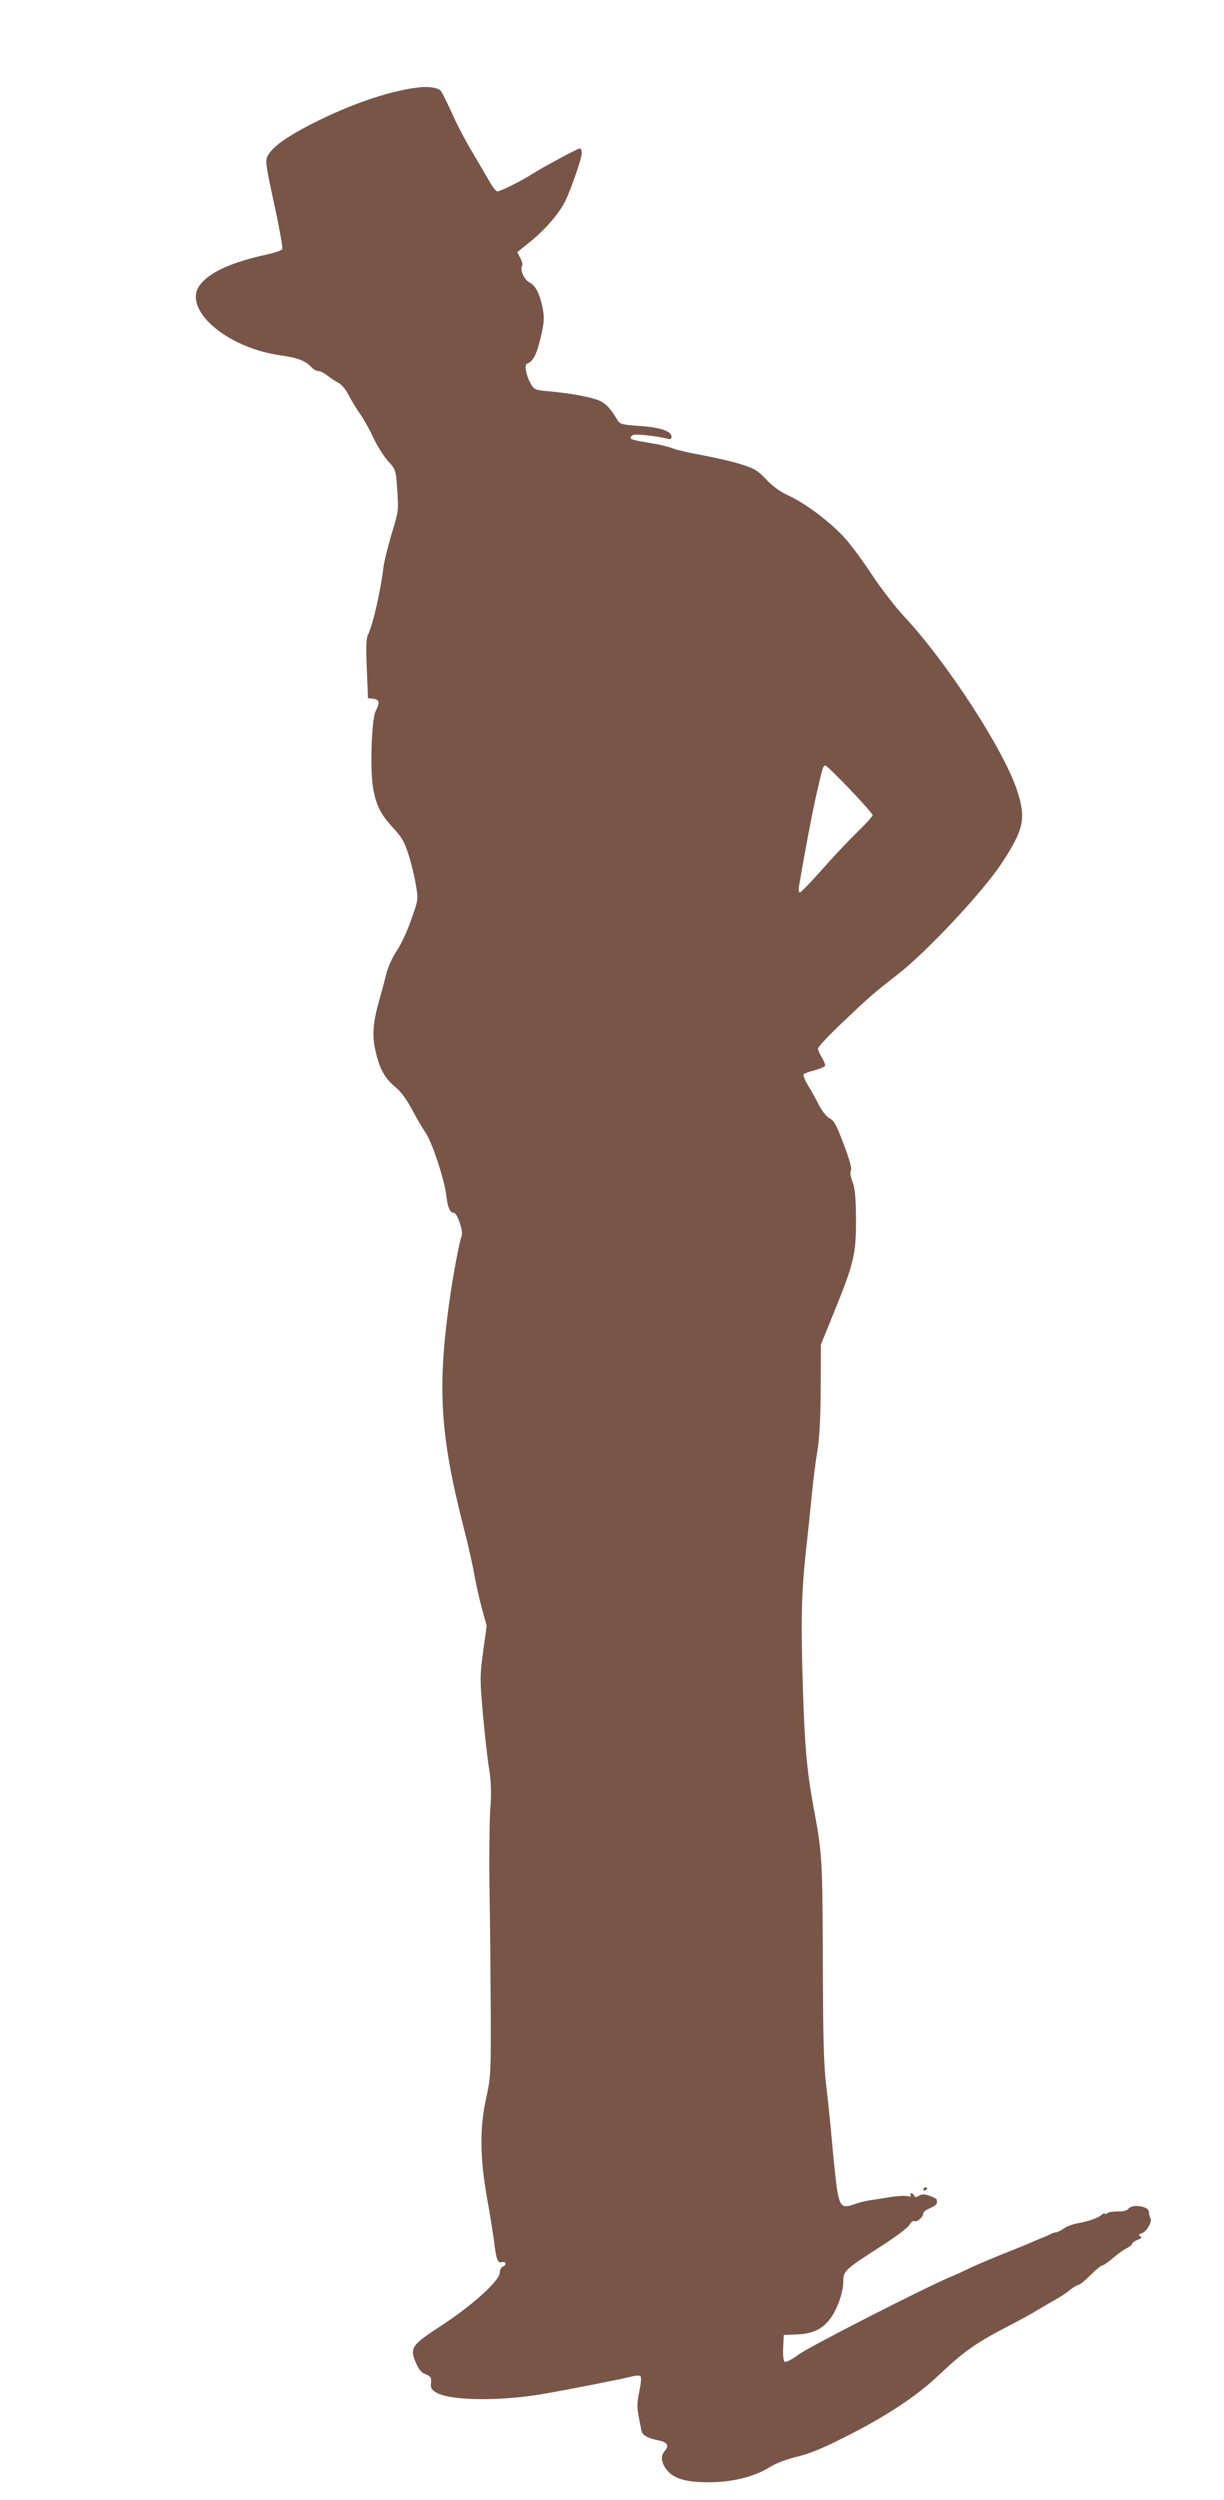 <?xml version="1.0" standalone="no"?>
<!DOCTYPE svg PUBLIC "-//W3C//DTD SVG 20010904//EN"
 "http://www.w3.org/TR/2001/REC-SVG-20010904/DTD/svg10.dtd">
<svg version="1.0" xmlns="http://www.w3.org/2000/svg"
 width="627pt" height="1280pt" viewBox="0 0 627 1280"
 preserveAspectRatio="xMidYMid meet">
<g transform="translate(0,1280) scale(0.1,-0.1)"
fill="#795548" stroke="none">
<path d="M2150 12353 c-136 -14 -329 -77 -516 -169 -140 -68 -225 -125 -256
-171 -22 -33 -22 -34 34 -292 21 -101 37 -189 34 -196 -2 -7 -40 -20 -83 -29
-172 -38 -282 -86 -335 -150 -102 -123 127 -327 412 -366 82 -11 126 -28 155
-60 10 -11 26 -20 36 -20 10 0 30 -10 46 -23 15 -12 41 -29 56 -37 17 -8 39
-35 54 -65 14 -27 40 -70 58 -95 18 -25 48 -79 67 -120 19 -41 53 -95 75 -120
41 -45 41 -46 48 -151 7 -102 6 -109 -28 -220 -19 -63 -38 -139 -42 -169 -14
-120 -55 -301 -80 -350 -9 -18 -11 -64 -6 -175 l6 -150 28 -3 c31 -4 34 -19
11 -64 -20 -40 -29 -287 -14 -385 15 -93 38 -141 103 -211 46 -50 60 -74 80
-139 14 -43 31 -112 37 -153 13 -75 13 -76 -23 -177 -19 -57 -53 -130 -75
-162 -22 -33 -45 -84 -52 -113 -7 -29 -23 -90 -36 -135 -34 -119 -39 -186 -20
-266 21 -91 47 -138 100 -182 29 -23 58 -63 85 -113 22 -42 54 -97 71 -122 34
-50 95 -235 106 -320 7 -63 19 -90 39 -90 17 0 49 -94 40 -118 -13 -34 -44
-201 -64 -343 -61 -440 -46 -682 75 -1154 24 -93 48 -201 54 -240 7 -38 23
-113 37 -165 l26 -95 -18 -131 c-17 -126 -17 -140 -1 -325 10 -107 24 -233 32
-280 10 -65 12 -118 5 -210 -4 -68 -6 -263 -3 -434 3 -170 5 -449 6 -620 1
-295 -1 -315 -24 -420 -33 -149 -32 -303 5 -510 15 -82 30 -179 35 -215 12
-101 19 -119 41 -113 22 6 26 -15 4 -23 -8 -4 -15 -17 -15 -31 0 -40 -140
-167 -295 -268 -158 -103 -167 -117 -135 -192 15 -36 29 -52 50 -60 26 -10 30
-16 28 -44 -3 -27 2 -35 27 -50 69 -41 322 -45 540 -8 109 18 419 79 459 90
22 6 42 7 47 2 5 -5 2 -39 -6 -78 -12 -55 -12 -82 -4 -125 6 -30 12 -64 15
-76 4 -23 33 -39 89 -50 43 -8 54 -27 31 -53 -23 -25 -20 -59 9 -97 35 -45 97
-64 215 -64 121 0 230 27 309 75 37 23 90 43 145 56 63 15 133 44 253 105 201
101 361 207 467 308 140 132 195 170 385 268 42 22 101 54 131 73 30 18 73 43
95 55 22 12 52 33 68 46 16 13 34 24 40 24 7 0 35 22 62 50 28 27 55 50 61 50
6 0 31 17 55 38 24 20 56 44 72 51 15 8 27 18 27 23 0 5 12 13 27 19 20 8 24
12 14 18 -10 7 -9 10 8 16 25 8 55 60 44 78 -4 6 -7 21 -8 32 0 28 -83 41
-103 17 -8 -11 -27 -16 -55 -15 -23 0 -48 -4 -55 -9 -6 -6 -12 -7 -12 -3 0 5
-8 2 -17 -6 -21 -17 -70 -34 -128 -44 -21 -4 -51 -15 -66 -26 -15 -10 -32 -19
-38 -19 -6 0 -19 -4 -29 -9 -9 -5 -28 -13 -42 -19 -14 -5 -41 -17 -60 -25 -19
-9 -82 -34 -140 -57 -58 -23 -132 -55 -165 -70 -33 -16 -82 -39 -110 -50 -150
-65 -720 -356 -774 -396 -39 -29 -67 -42 -73 -36 -5 5 -8 38 -6 73 l3 63 68 3
c85 3 136 30 178 92 34 53 59 128 59 183 0 49 10 59 188 173 78 50 145 100
151 113 7 14 17 22 25 19 15 -6 46 22 46 41 0 7 16 18 35 26 32 14 39 23 33
44 -1 4 -18 12 -36 19 -27 9 -39 9 -55 0 -15 -9 -21 -9 -24 1 -3 6 -9 12 -14
12 -6 0 -7 -5 -4 -10 4 -7 -2 -9 -17 -5 -13 3 -53 1 -88 -5 -36 -6 -82 -13
-103 -16 -20 -3 -55 -11 -76 -19 -62 -22 -74 -15 -88 46 -7 30 -19 137 -28
239 -9 102 -23 244 -32 315 -13 103 -17 236 -18 645 -2 534 -3 546 -50 800
-31 169 -43 300 -52 590 -11 348 -8 489 15 705 12 105 26 242 32 305 6 63 18
158 27 210 11 66 16 164 17 320 l1 225 67 165 c103 254 113 297 113 475 -1
117 -5 160 -18 194 -10 26 -14 49 -8 58 5 10 -7 56 -37 134 -36 96 -50 122
-71 132 -15 7 -38 35 -55 67 -15 30 -41 77 -58 104 -16 27 -25 52 -21 56 4 4
29 13 56 20 26 7 50 17 53 22 3 4 -4 23 -15 42 -12 18 -21 40 -21 47 0 8 57
69 128 136 140 133 159 149 282 245 146 113 433 420 528 563 117 178 129 232
83 375 -66 206 -359 657 -578 892 -46 49 -121 146 -167 216 -46 70 -109 155
-140 189 -73 80 -203 178 -286 215 -44 20 -81 47 -115 83 -43 46 -60 56 -130
78 -44 14 -132 34 -196 46 -63 11 -131 27 -150 34 -19 8 -65 20 -104 26 -106
18 -115 21 -115 30 0 5 6 11 14 14 14 6 122 -6 169 -18 21 -6 27 -4 27 9 0 28
-58 48 -163 55 -82 5 -102 10 -111 25 -35 59 -55 82 -84 99 -33 20 -151 43
-276 54 -62 5 -70 9 -86 36 -24 40 -36 100 -20 105 30 10 49 46 69 131 18 76
20 101 12 146 -15 79 -36 122 -69 139 -28 15 -50 65 -37 87 3 5 -1 22 -10 38
l-15 30 73 59 c73 60 140 138 172 201 28 56 85 220 85 246 0 14 -4 25 -10 25
-10 0 -186 -94 -247 -133 -55 -35 -160 -87 -175 -87 -7 0 -26 24 -42 53 -16
28 -56 97 -89 152 -33 55 -80 145 -104 200 -25 55 -50 105 -56 111 -15 15 -61
22 -107 17z m2204 -3595 c64 -67 116 -126 116 -132 0 -6 -37 -47 -83 -91 -45
-44 -127 -131 -181 -193 -55 -62 -104 -112 -109 -112 -5 0 -7 15 -4 33 33 194
71 392 92 482 30 131 32 135 44 135 5 0 61 -55 125 -122z"/>
<path d="M4730 1589 c0 -5 5 -7 10 -4 6 3 10 8 10 11 0 2 -4 4 -10 4 -5 0 -10
-5 -10 -11z"/>
</g>
</svg>
